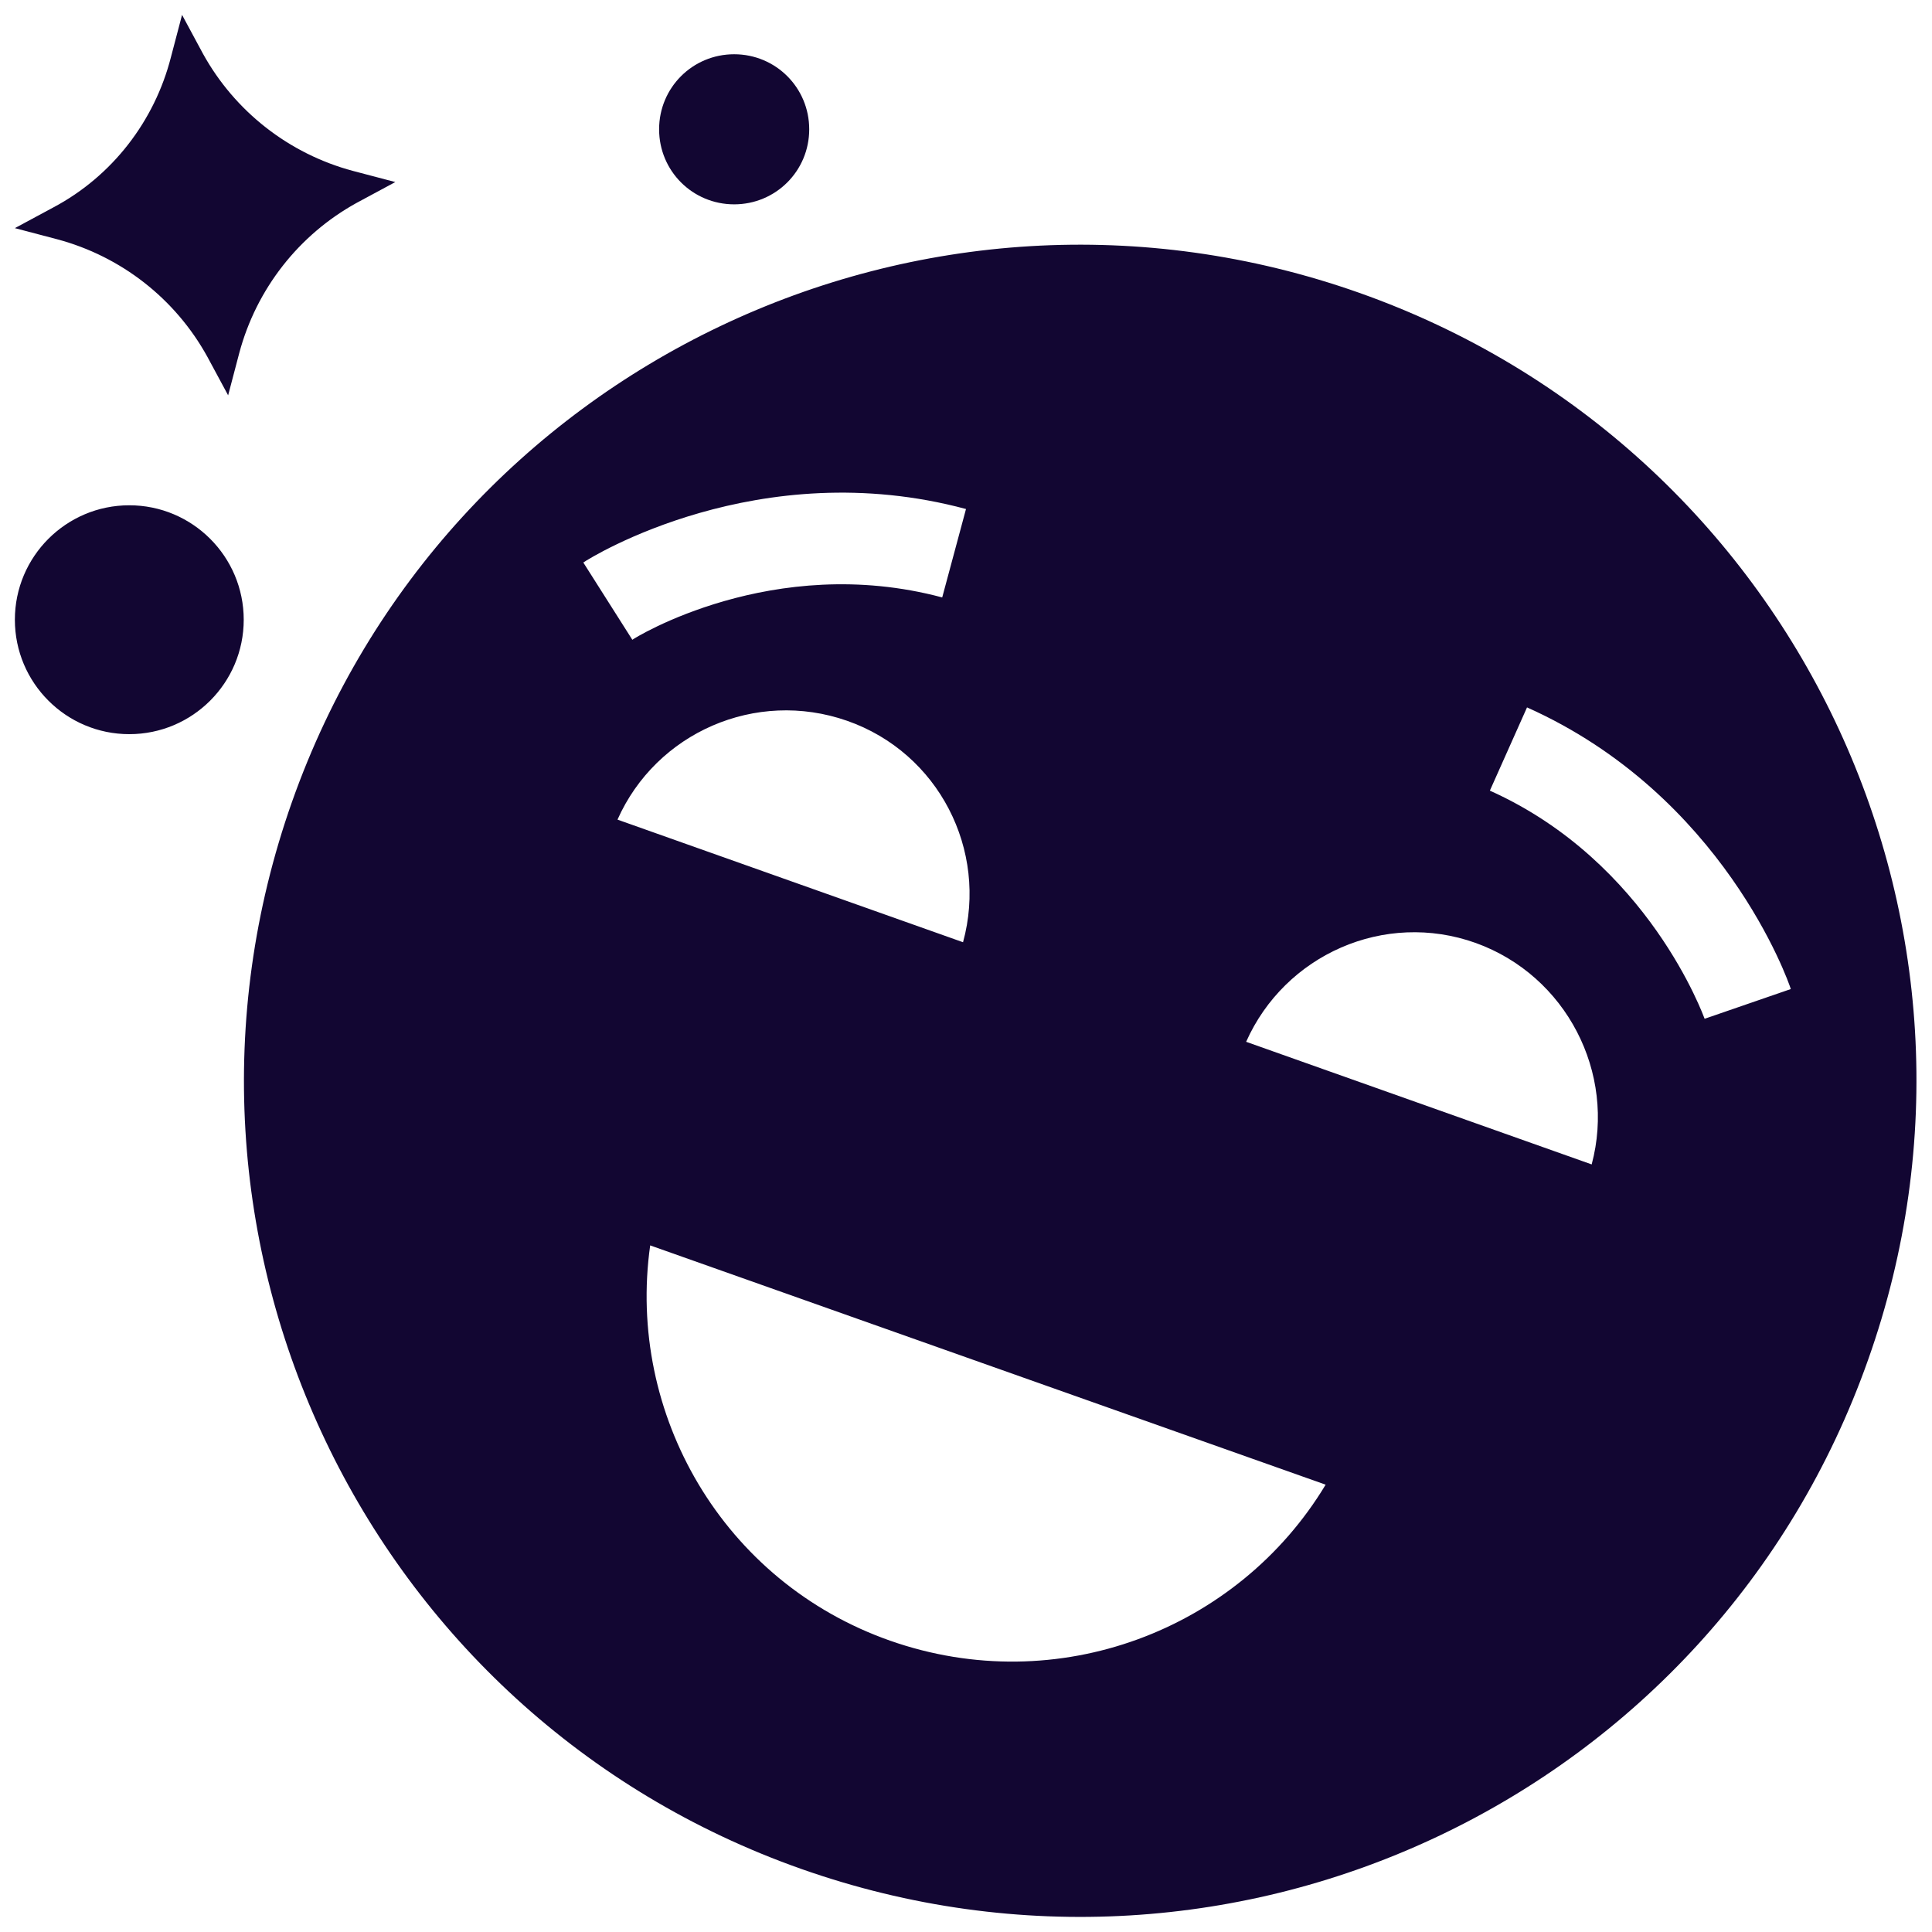 <?xml version="1.0" encoding="UTF-8"?> <svg xmlns="http://www.w3.org/2000/svg" width="86" height="86" viewBox="0 0 86 86" fill="none"><g clip-path="url(#clip0_16_280)"><path d="M60.498 13.032C41.115 6.185 19.846 16.307 12.999 35.69C6.152 55.073 16.274 76.342 35.657 83.189C55.04 90.035 76.308 79.914 83.155 60.531C90.035 41.148 79.881 19.879 60.498 13.032ZM43 22.658L41.941 26.594C34.4 24.576 28.215 28.413 28.148 28.479L25.965 25.039C26.296 24.808 33.772 20.177 43 22.658ZM37.708 32.085C41.776 33.507 43.992 37.84 42.868 41.942L27.487 36.484C29.207 32.614 33.639 30.662 37.708 32.085ZM39.626 73.034C32.184 70.421 27.884 62.946 28.942 55.437L59.009 66.088C55.106 72.571 47.069 75.647 39.626 73.034ZM70.851 51.832L55.47 46.374C57.19 42.504 61.622 40.519 65.691 41.975C69.726 43.43 71.942 47.763 70.851 51.832ZM75.879 45.349C75.845 45.282 73.398 38.369 66.319 35.194L67.973 31.489C76.705 35.392 79.616 43.695 79.715 44.026L75.879 45.349ZM15.711 7.608L17.597 8.104L15.877 9.03C13.297 10.452 11.412 12.867 10.651 15.712L10.155 17.597L9.228 15.877C7.806 13.297 5.392 11.412 2.547 10.651L0.662 10.155L2.382 9.229C4.995 7.839 6.88 5.392 7.608 2.547L8.104 0.662L9.03 2.382C10.452 4.962 12.867 6.847 15.711 7.608ZM32.68 2.415C34.532 2.415 36.021 3.903 36.021 5.755C36.021 7.608 34.532 9.096 32.68 9.096C30.828 9.096 29.339 7.608 29.339 5.755C29.339 3.903 30.828 2.415 32.68 2.415ZM5.755 22.492C8.567 22.492 10.849 24.775 10.849 27.586C10.849 30.398 8.567 32.68 5.755 32.68C2.944 32.68 0.662 30.398 0.662 27.586C0.662 24.775 2.944 22.492 5.755 22.492Z" fill="#120632"></path></g><defs><clipPath id="clip0_16_280"><rect width="86" height="86" fill="white"></rect></clipPath></defs></svg> 